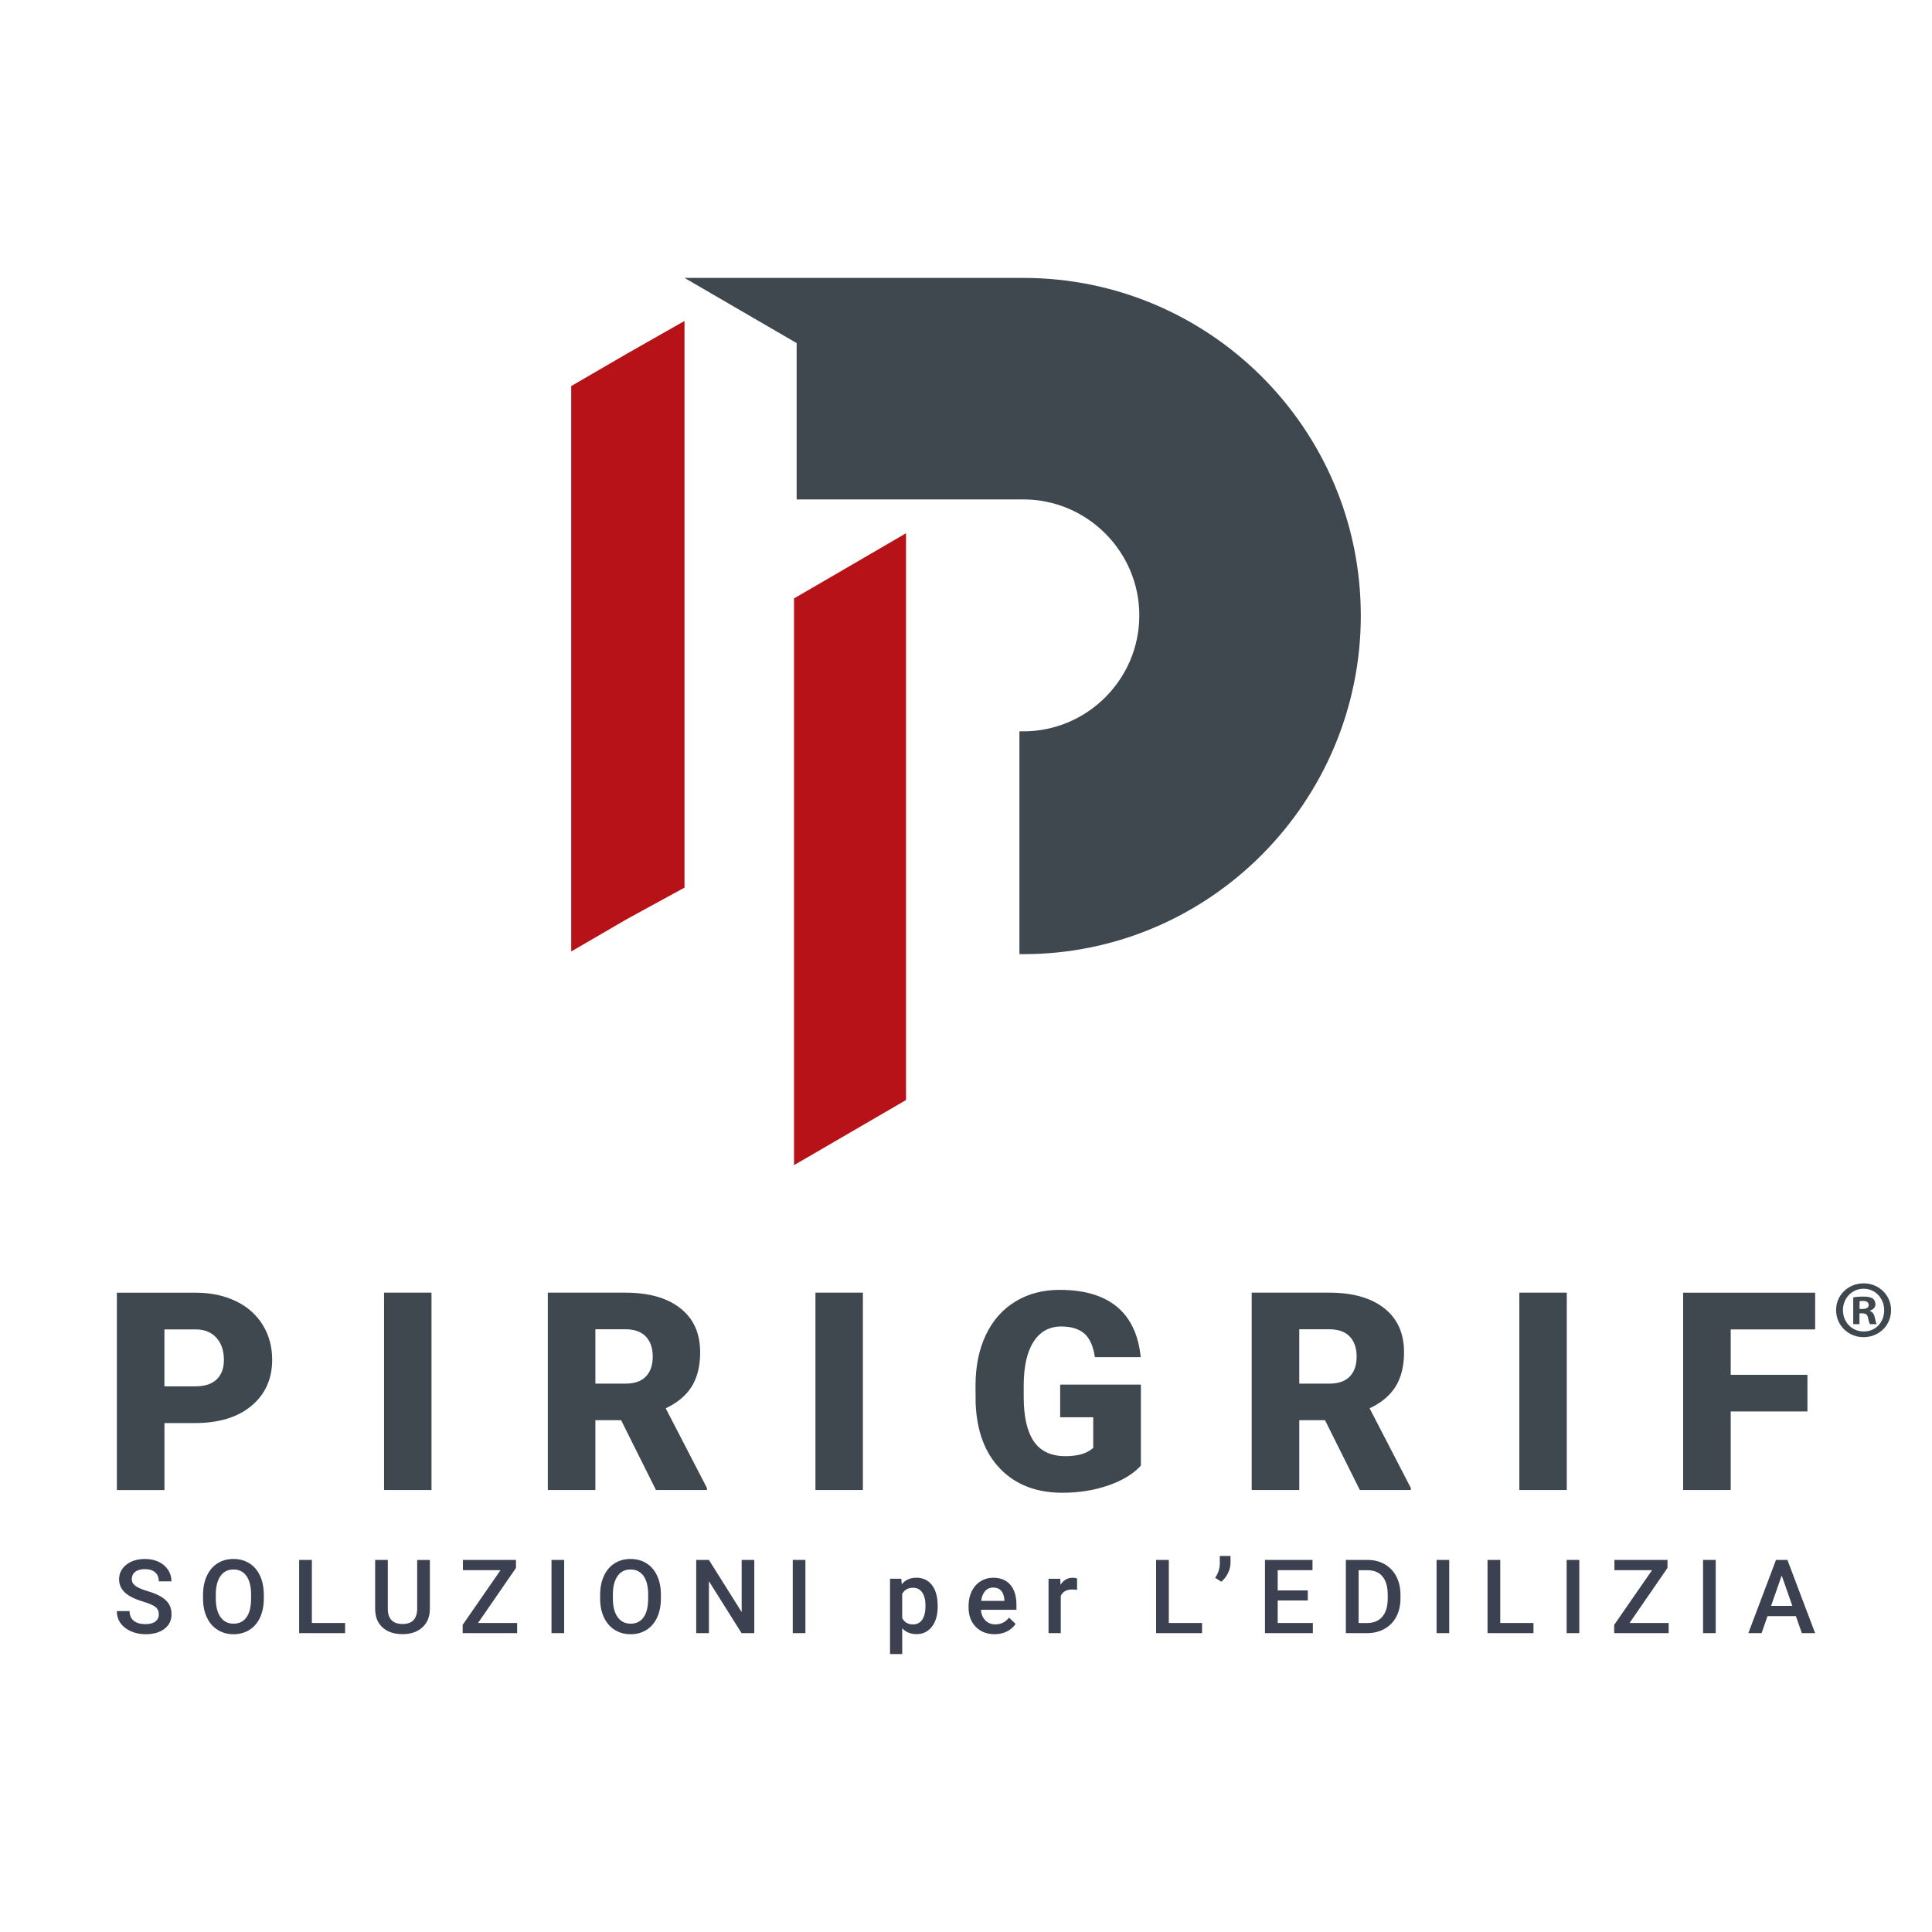 <svg xmlns="http://www.w3.org/2000/svg" id="Livello_1" viewBox="0 0 595.28 595.28"><defs><style>.cls-1{fill:#3b4150;}.cls-1,.cls-2,.cls-3{stroke-width:0px;}.cls-2{fill:#b61218;}.cls-3{fill:#40484f;}</style></defs><polygon class="cls-2" points="210.91 273.49 210.91 225.32 210.91 178.77 210.91 167.11 210.91 165.52 210.91 153.87 210.91 112.13 210.91 98.89 193.26 108.92 176 118.95 176 145.45 176 154.68 176 158.69 176 224.94 176 293.16 193.26 283.13 210.91 273.49"></polygon><path class="cls-3" d="M419.28,189.61c0-57.4-46.58-103.98-103.98-103.98h-104.38l17.28,10.05,17.26,10.03v48.17h69.85c19.67,0,35.73,16.07,35.73,35.74s-16.06,35.72-35.73,35.72h-1.21v68.65h1.21c57.4,0,103.98-46.97,103.98-104.37"></path><polygon class="cls-2" points="279.16 338.94 279.16 291.17 279.16 244.59 279.16 232.95 279.16 231.34 279.16 219.71 279.16 177.57 279.16 164.3 261.91 174.35 244.65 184.38 244.65 211.27 244.65 220.12 244.65 224.53 244.65 290.37 244.65 359 261.91 348.97 279.16 338.94"></polygon><path class="cls-3" d="M556.9,423.6h-23.64v-13.99h26.02v-11.32h-40.68v60.81h14.66v-24.22h23.64v-11.27ZM482.75,398.29h-14.62v60.81h14.62v-60.81ZM400.34,409.57h9.27c2.76,0,4.84.75,6.26,2.24,1.42,1.49,2.13,3.55,2.13,6.18s-.7,4.67-2.11,6.13c-1.41,1.47-3.5,2.2-6.29,2.2h-9.27v-16.75ZM419,459.1h15.7v-.63l-12.7-24.55c3.65-1.72,6.33-3.98,8.04-6.76,1.71-2.78,2.57-6.29,2.57-10.51,0-5.84-2.03-10.36-6.1-13.56-4.07-3.2-9.7-4.8-16.91-4.8h-23.93v60.81h14.66v-21.51h7.93l10.73,21.51ZM351.5,426.61h-24.85v10.07h10.19v9.44c-1.87,1.7-4.71,2.55-8.52,2.55-4.46,0-7.72-1.52-9.79-4.57-2.07-3.05-3.11-7.61-3.11-13.68v-3.67c.03-5.79,1.04-10.25,3.05-13.36,2.01-3.12,4.85-4.68,8.52-4.68,3.06,0,5.43.73,7.1,2.17,1.67,1.45,2.76,3.87,3.26,7.27h14.12c-.7-6.88-3.14-12.05-7.33-15.52-4.19-3.47-10.07-5.2-17.64-5.2-5.18,0-9.74,1.2-13.68,3.61-3.94,2.41-6.97,5.85-9.08,10.31-2.12,4.47-3.17,9.7-3.17,15.68l.04,5.26c.33,8.69,2.88,15.47,7.64,20.34,4.76,4.87,11.12,7.31,19.09,7.31,5.18,0,9.94-.77,14.28-2.3,4.34-1.53,7.64-3.55,9.9-6.06v-24.97ZM265.87,398.29h-14.62v60.81h14.62v-60.81ZM183.46,409.57h9.27c2.76,0,4.84.75,6.26,2.24,1.42,1.49,2.13,3.55,2.13,6.18s-.7,4.67-2.11,6.13c-1.41,1.47-3.5,2.2-6.29,2.2h-9.27v-16.75ZM202.12,459.1h15.7v-.63l-12.7-24.55c3.65-1.72,6.33-3.98,8.04-6.76,1.71-2.78,2.57-6.29,2.57-10.51,0-5.84-2.03-10.36-6.1-13.56-4.07-3.2-9.7-4.8-16.91-4.8h-23.93v60.81h14.66v-21.51h7.93l10.73,21.51ZM132.95,398.29h-14.62v60.81h14.62v-60.81ZM50.66,409.61h9.77c2.64.03,4.73.89,6.26,2.59,1.53,1.7,2.3,3.97,2.3,6.81,0,2.59-.75,4.59-2.23,6.01-1.49,1.42-3.66,2.13-6.49,2.13h-9.61v-17.54ZM60.01,438.47c7.41,0,13.23-1.77,17.48-5.32,4.24-3.55,6.37-8.29,6.37-14.22,0-4.01-.98-7.59-2.94-10.75-1.96-3.16-4.73-5.6-8.31-7.31-3.58-1.71-7.69-2.57-12.34-2.57h-24.26v60.81h14.66v-20.63h9.35Z"></path><path class="cls-1" d="M548.97,485.43l3.27,9.36h-6.54l3.27-9.36ZM555.18,503.2h4.09l-8.54-22.56h-3.52l-8.52,22.56h4.08l1.83-5.25h8.74l1.84,5.25ZM528.64,480.64h-3.9v22.56h3.9v-22.56ZM513.78,483.12v-2.48h-16.35v3.16h11.59l-11.67,16.86v2.54h16.79v-3.13h-12.05l11.68-16.95ZM486.61,480.64h-3.9v22.56h3.9v-22.56ZM462.25,480.64h-3.92v22.56h14.16v-3.13h-10.24v-19.43ZM446.53,480.64h-3.9v22.56h3.9v-22.56ZM421.35,483.81c2.02,0,3.57.65,4.63,1.94,1.06,1.29,1.6,3.16,1.6,5.61v1.25c-.02,2.41-.58,4.25-1.68,5.54s-2.68,1.93-4.73,1.93h-2.56v-16.27h2.74ZM421.17,503.2c2.04,0,3.84-.44,5.42-1.32,1.57-.88,2.79-2.13,3.64-3.75.85-1.62,1.28-3.5,1.28-5.64v-1.13c0-2.11-.42-3.98-1.27-5.61-.85-1.63-2.04-2.89-3.59-3.78-1.54-.89-3.31-1.33-5.31-1.33h-6.66v22.56h6.49ZM402.95,490.03h-9.27v-6.23h10.72v-3.16h-14.64v22.56h14.75v-3.13h-10.83v-6.94h9.27v-3.1ZM378.33,484.76c.54-1.08.81-2.15.81-3.21v-2.14h-3.3v2.45c-.03,1.51-.51,2.94-1.44,4.29l1.92,1.19c.8-.64,1.47-1.5,2.01-2.58M360.13,480.64h-3.92v22.56h14.16v-3.13h-10.24v-19.43ZM331.87,486.35c-.35-.14-.79-.22-1.33-.22-1.61,0-2.87.73-3.78,2.18l-.09-1.87h-3.6v16.76h3.77v-11.47c.6-1.32,1.76-1.98,3.49-1.98.53,0,1.04.04,1.53.12v-3.53ZM308.46,490.12c.59.65.92,1.6,1.01,2.86v.28h-7.17c.18-1.29.58-2.3,1.22-3.02.64-.72,1.47-1.09,2.5-1.09s1.86.32,2.45.97M310.23,502.68c1.12-.55,2.02-1.33,2.69-2.33l-2.03-1.94c-1.08,1.4-2.49,2.09-4.21,2.09-1.23,0-2.25-.4-3.06-1.21-.81-.81-1.27-1.9-1.39-3.28h10.95v-1.52c0-2.66-.62-4.72-1.87-6.18-1.24-1.46-3.01-2.18-5.29-2.18-1.43,0-2.74.37-3.9,1.1-1.17.73-2.07,1.76-2.72,3.07-.65,1.32-.97,2.81-.97,4.49v.47c0,2.5.74,4.5,2.22,6,1.48,1.5,3.42,2.26,5.8,2.26,1.4,0,2.65-.28,3.77-.83M284.14,499.06c-.68.97-1.61,1.45-2.81,1.45-1.55,0-2.67-.65-3.35-1.95v-7.44c.67-1.27,1.78-1.91,3.32-1.91,1.24,0,2.19.49,2.86,1.47.67.98,1,2.31,1,3.98,0,1.96-.34,3.43-1.01,4.39M288.91,494.76c0-2.71-.58-4.82-1.74-6.35-1.16-1.52-2.77-2.29-4.81-2.29-1.9,0-3.4.67-4.51,2.01l-.15-1.7h-3.47v23.21h3.76v-7.95c1.11,1.21,2.58,1.81,4.42,1.81,1.98,0,3.56-.77,4.74-2.32,1.18-1.54,1.77-3.61,1.77-6.21v-.23ZM248.16,480.64h-3.9v22.56h3.9v-22.56ZM232.41,480.64h-3.89v16.07l-10.09-16.07h-3.92v22.56h3.92v-16.01l10.06,16.01h3.92v-22.56ZM199.71,492.51c0,2.54-.47,4.47-1.4,5.79-.93,1.32-2.27,1.98-4,1.98s-3.06-.68-4.02-2.03c-.97-1.35-1.45-3.27-1.45-5.75v-1.3c.02-2.43.51-4.3,1.46-5.63.96-1.33,2.28-1.99,3.97-1.99s3.08.67,4.02,2c.95,1.33,1.42,3.25,1.42,5.75v1.18ZM203.63,491.26c0-2.2-.4-4.13-1.18-5.79-.77-1.66-1.87-2.93-3.29-3.81-1.42-.88-3.05-1.32-4.89-1.32s-3.47.45-4.89,1.34c-1.42.89-2.52,2.18-3.3,3.87-.78,1.68-1.17,3.63-1.17,5.83v1.27c.01,2.16.4,4.07,1.18,5.72.78,1.65,1.89,2.93,3.32,3.82,1.43.89,3.06,1.34,4.89,1.34s3.48-.45,4.9-1.34c1.42-.89,2.51-2.17,3.28-3.84.76-1.67,1.15-3.61,1.15-5.82v-1.25ZM173.83,480.64h-3.9v22.56h3.9v-22.56ZM158.98,483.12v-2.48h-16.35v3.16h11.59l-11.67,16.86v2.54h16.79v-3.13h-12.05l11.68-16.95ZM128.54,480.64v14.97c0,3.18-1.51,4.77-4.52,4.77-1.49,0-2.61-.4-3.38-1.19-.77-.79-1.15-1.95-1.15-3.46v-15.09h-3.9v15.06c0,2.45.76,4.36,2.28,5.74,1.52,1.38,3.57,2.07,6.15,2.07s4.59-.7,6.13-2.1c1.53-1.4,2.3-3.3,2.3-5.69v-15.07h-3.9ZM96.09,480.64h-3.92v22.56h14.16v-3.13h-10.24v-19.43ZM77.36,492.51c0,2.54-.47,4.47-1.4,5.79-.93,1.32-2.27,1.98-4,1.98s-3.06-.68-4.02-2.03c-.96-1.35-1.45-3.27-1.45-5.75v-1.3c.02-2.43.51-4.3,1.46-5.63.95-1.33,2.28-1.99,3.97-1.99s3.08.67,4.02,2c.94,1.33,1.42,3.25,1.42,5.75v1.18ZM81.28,491.26c-.01-2.2-.4-4.13-1.18-5.79-.78-1.66-1.87-2.93-3.29-3.81-1.42-.88-3.05-1.32-4.89-1.32s-3.47.45-4.89,1.34c-1.42.89-2.52,2.18-3.3,3.87-.78,1.68-1.17,3.63-1.17,5.83v1.27c.01,2.16.41,4.07,1.19,5.72.78,1.65,1.88,2.93,3.32,3.82,1.43.89,3.06,1.34,4.89,1.34s3.48-.45,4.9-1.34c1.42-.89,2.51-2.17,3.28-3.84.76-1.67,1.15-3.61,1.15-5.82v-1.25ZM47.91,499.59c-.69.55-1.71.83-3.08.83-1.58,0-2.8-.35-3.64-1.05-.85-.7-1.27-1.69-1.27-2.97h-3.92c0,1.41.38,2.65,1.14,3.72.76,1.06,1.82,1.9,3.19,2.5,1.37.6,2.87.91,4.5.91,2.47,0,4.42-.56,5.86-1.67,1.44-1.11,2.16-2.6,2.16-4.49,0-1.16-.25-2.17-.74-3.03-.5-.86-1.28-1.63-2.34-2.29-1.06-.67-2.47-1.26-4.23-1.78s-3.02-1.06-3.78-1.61c-.76-.55-1.15-1.24-1.15-2.07,0-.98.35-1.75,1.06-2.29.71-.55,1.7-.82,2.98-.82,1.37,0,2.43.33,3.17,1,.74.67,1.11,1.59,1.11,2.77h3.9c0-1.3-.35-2.49-1.05-3.56-.7-1.07-1.67-1.89-2.9-2.47-1.23-.58-2.63-.87-4.2-.87-2.37,0-4.29.59-5.77,1.77-1.48,1.18-2.22,2.68-2.22,4.49,0,2.08,1.03,3.76,3.08,5.05,1.07.67,2.52,1.28,4.34,1.83,1.82.55,3.08,1.09,3.77,1.63.7.54,1.05,1.3,1.05,2.29,0,.91-.34,1.64-1.03,2.19"></path><path class="cls-3" d="M582.67,403.66c0,4.67-3.67,8.34-8.45,8.34s-8.49-3.67-8.49-8.34,3.77-8.24,8.49-8.24,8.45,3.67,8.45,8.24ZM567.84,403.66c0,3.67,2.71,6.59,6.43,6.59s6.28-2.92,6.28-6.53-2.66-6.64-6.33-6.64-6.38,2.97-6.38,6.59ZM572.92,407.99h-1.91v-8.24c.75-.15,1.81-.25,3.17-.25,1.56,0,2.26.25,2.87.6.45.35.8,1.01.8,1.81,0,.91-.7,1.61-1.71,1.91v.1c.8.3,1.26.9,1.51,2.01.25,1.26.4,1.76.6,2.06h-2.06c-.25-.3-.4-1.06-.65-2.01-.15-.9-.65-1.31-1.71-1.31h-.9v3.32ZM572.97,403.31h.9c1.06,0,1.91-.35,1.91-1.21,0-.75-.55-1.26-1.76-1.26-.5,0-.85.05-1.06.1v2.36Z"></path></svg>